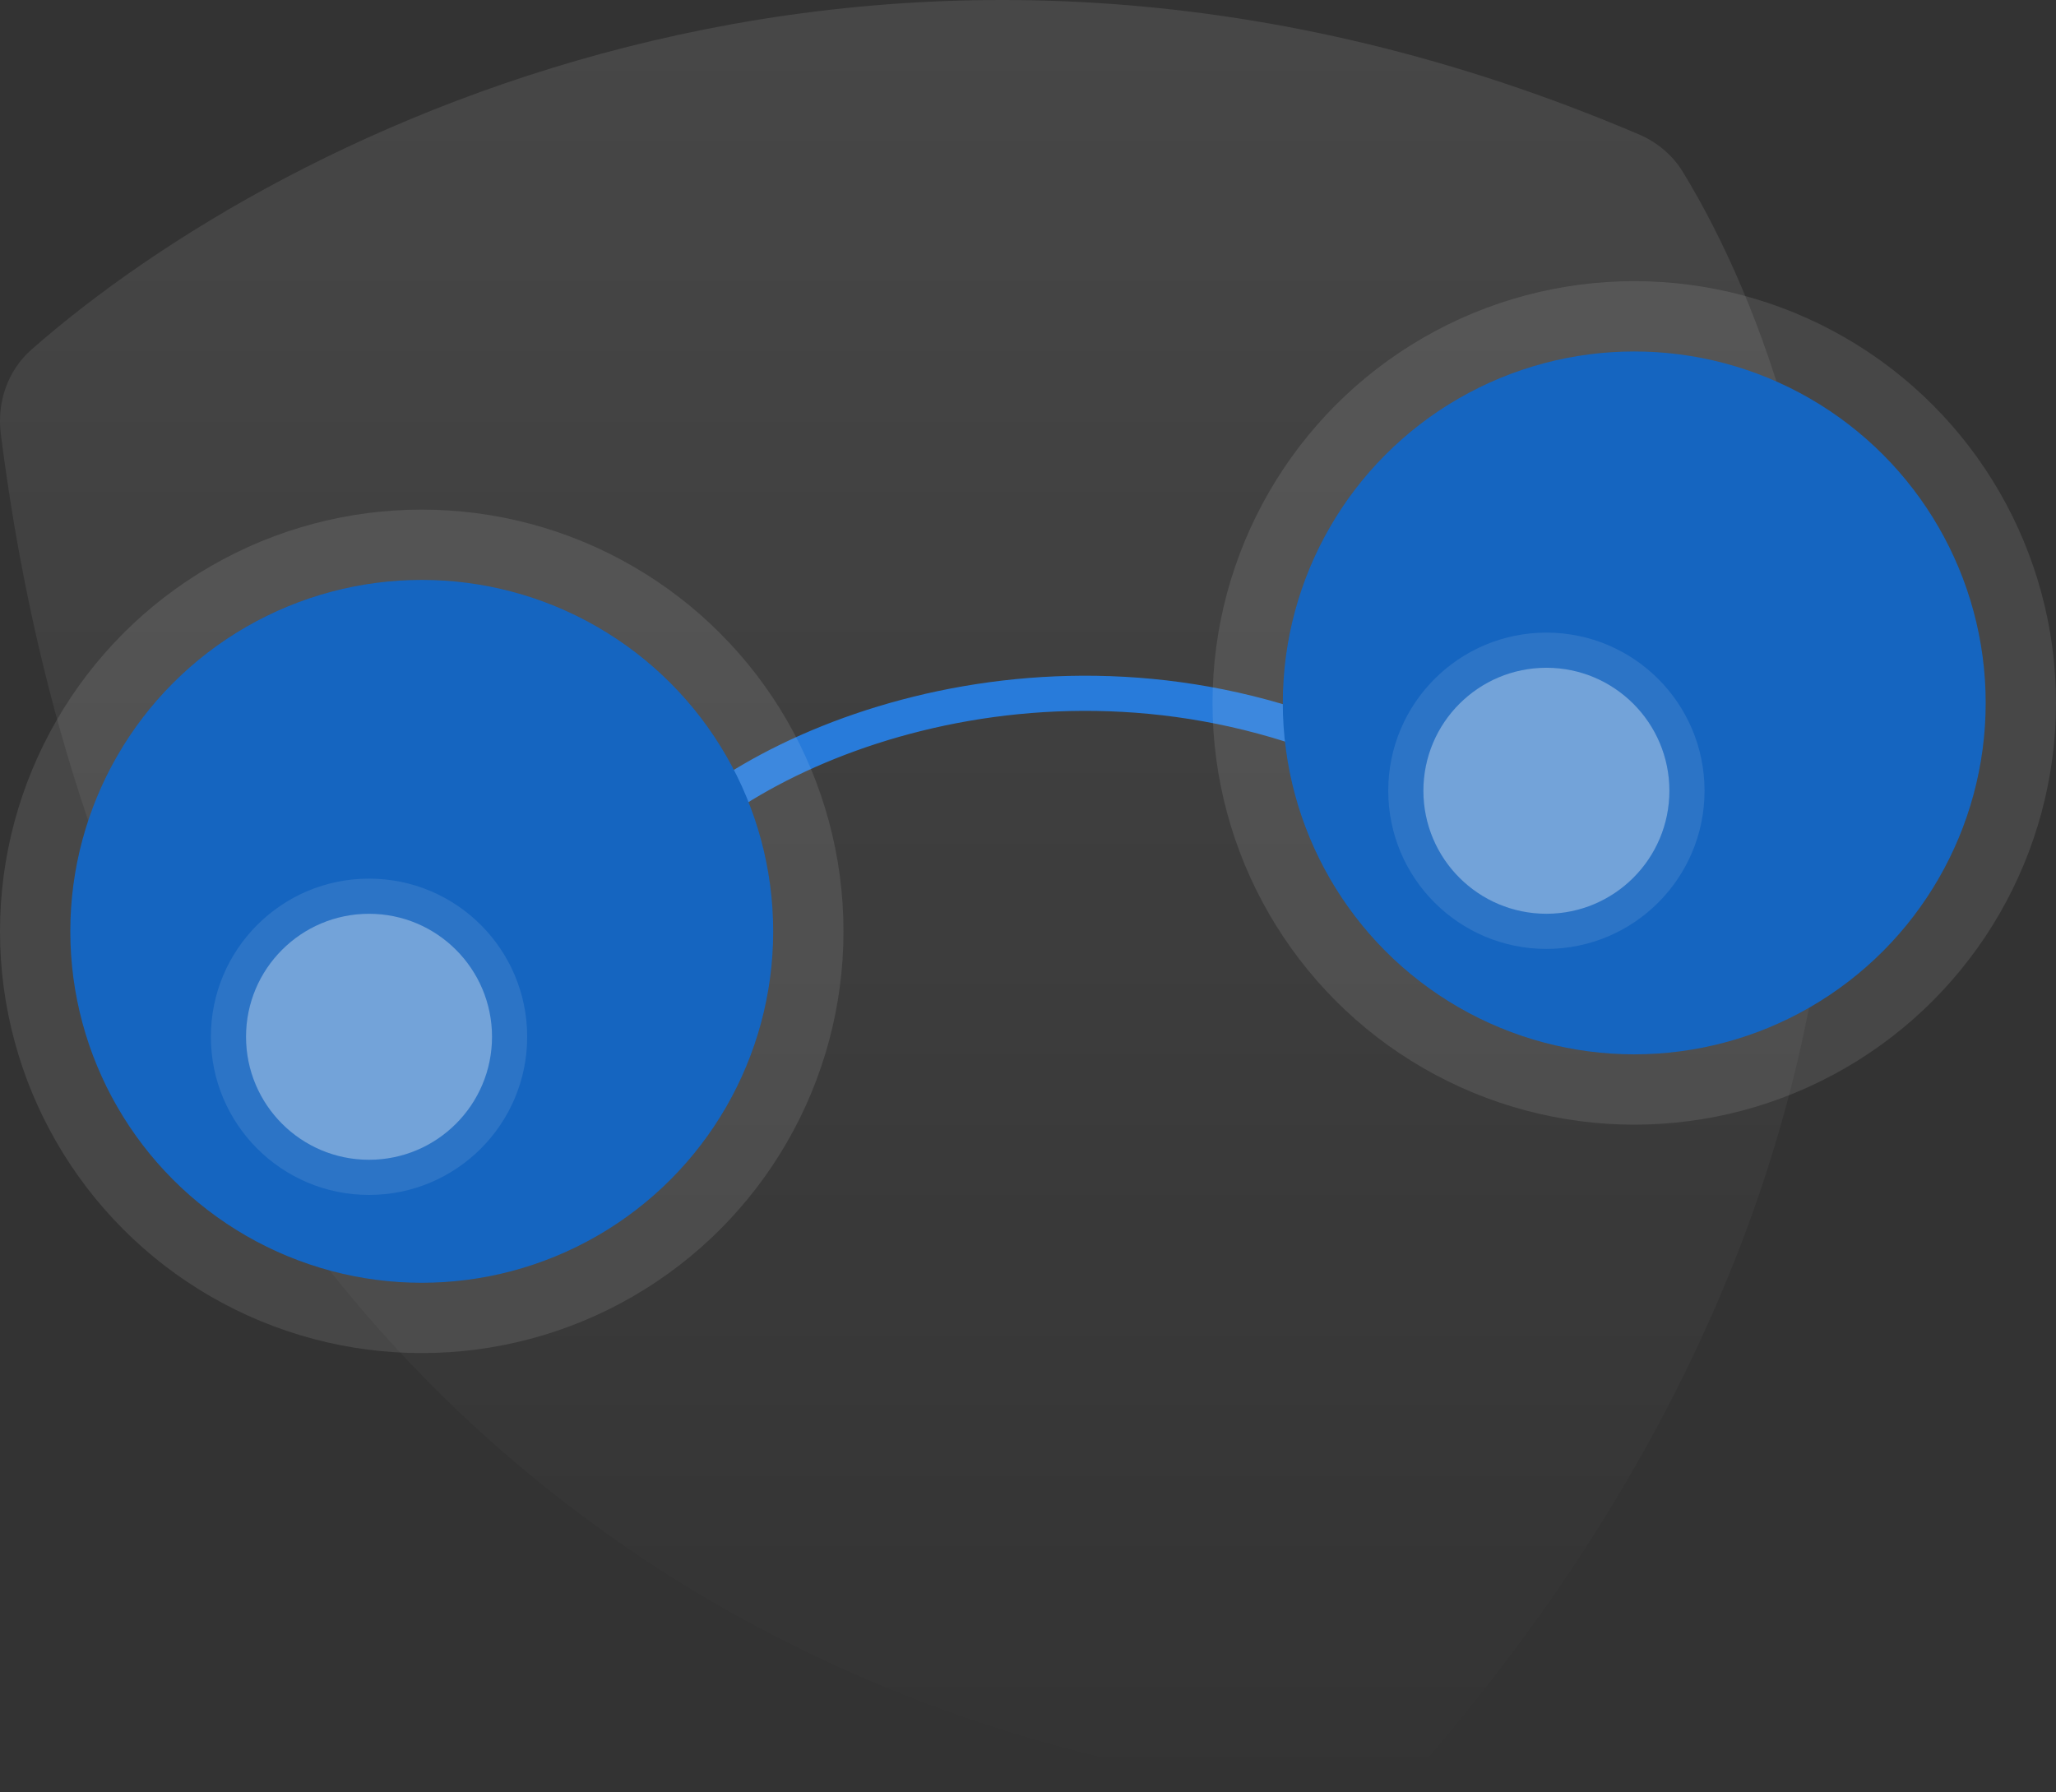 <?xml version="1.0" encoding="UTF-8"?>
<svg xmlns="http://www.w3.org/2000/svg" width="117" height="102" viewBox="0 0 117 102" fill="none">
  <rect x="0" y="0" width="117" height="102" fill="#333333" stroke="none"/>
  <path opacity="0.1" d="M93.265 7.649C51.264 -10.26 16.187 7.232 1.787 19.896C0.438 21.082 -0.18 22.893 0.045 24.675C7.657 84.877 52.71 101.153 76.928 101.997C78.588 102.055 80.179 101.31 81.259 100.047C113.926 61.847 105.106 24.994 95.742 9.749C95.164 8.808 94.28 8.082 93.265 7.649Z" fill="url(#paint0_linear_8_2502)"></path>
  <path d="M36.684 49.441C42.001 42.44 59.483 35.24 76.683 42.441" stroke="#287BDA" stroke-width="2" stroke-linecap="round"></path>
  <circle cx="24" cy="53" r="20" fill="#1565C0"></circle>
  <circle cx="24" cy="53" r="22" stroke="white" stroke-opacity="0.1" stroke-width="4"></circle>
  <circle cx="21" cy="59" r="7" fill="white" fill-opacity="0.4"></circle>
  <circle cx="21" cy="59" r="8" stroke="white" stroke-opacity="0.1" stroke-width="2"></circle>
  <circle cx="93" cy="40" r="20" fill="#1565C0"></circle>
  <circle cx="93" cy="40" r="22" stroke="white" stroke-opacity="0.1" stroke-width="4"></circle>
  <circle cx="88" cy="45" r="7" fill="white" fill-opacity="0.4"></circle>
  <circle cx="88" cy="45" r="8" stroke="white" stroke-opacity="0.1" stroke-width="2"></circle>
  <defs>
    <linearGradient id="paint0_linear_8_2502" x1="52.168" y1="0" x2="52.168" y2="102" gradientUnits="userSpaceOnUse">
      <stop stop-color="white"></stop>
      <stop offset="1" stop-color="white" stop-opacity="0"></stop>
    </linearGradient>
  </defs>
</svg>
